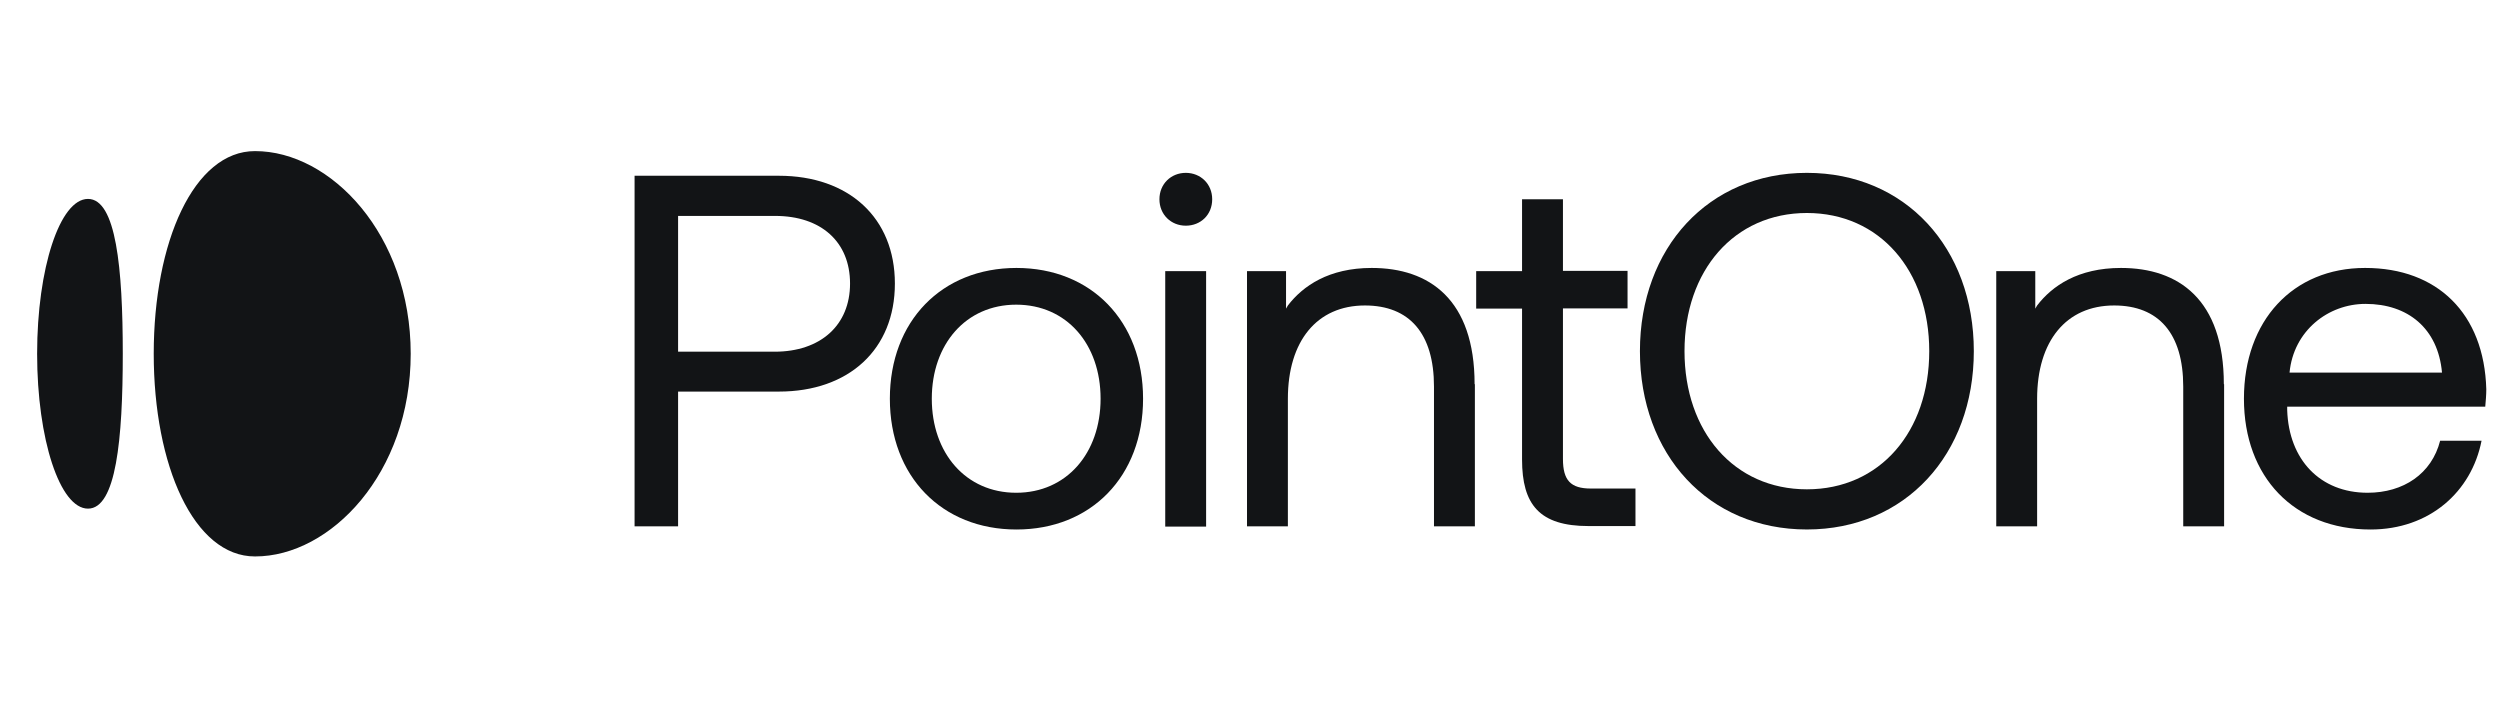 <svg width="106" height="30" viewBox="0 0 106 30" fill="none" xmlns="http://www.w3.org/2000/svg">
<g clip-path="url(#clip0_3470_2644)">
<mask id="mask0_3470_2644" style="mask-type:luminance" maskUnits="userSpaceOnUse" x="0" y="5" width="106" height="20">
<path d="M0 5.5H106V24.5H0V5.5Z" fill="white"/>
</mask>
<g mask="url(#mask0_3470_2644)">
<path d="M3.731 21.566C4.922 21.566 5.206 18.626 5.206 15C5.206 11.373 4.922 8.434 3.731 8.434C2.54 8.434 1.574 11.373 1.574 15C1.574 18.626 2.54 21.566 3.731 21.566Z" fill="#121416"/>
<path d="M10.812 23.594C14.021 23.594 17.414 20.06 17.414 15C17.414 9.94 14.021 6.406 10.812 6.406C8.22 6.406 6.518 10.254 6.518 15C6.518 19.746 8.22 23.594 10.812 23.594Z" fill="#121416"/>
<path d="M32.844 14.912H28.751V9.155H32.867C34.812 9.155 36.042 10.252 36.042 12.022C36.042 13.792 34.79 14.912 32.844 14.912ZM37.943 12.022C37.943 9.233 35.986 7.452 33.023 7.452H26.906V22.316H28.751V16.603H33.023C35.998 16.603 37.943 14.811 37.943 12.022Z" fill="#121416"/>
<path d="M43.087 12.918C45.223 12.918 46.665 14.587 46.665 16.906C46.665 19.213 45.223 20.893 43.087 20.893C40.951 20.893 39.508 19.213 39.508 16.906C39.508 14.598 40.951 12.918 43.087 12.918ZM43.098 11.361C39.933 11.361 37.73 13.613 37.73 16.906C37.73 20.199 39.933 22.451 43.098 22.451C46.263 22.451 48.466 20.199 48.466 16.906C48.466 13.613 46.263 11.361 43.098 11.361Z" fill="#121416"/>
<path d="M51.139 22.327V11.495H49.406V22.327H51.139ZM50.278 9.569C50.905 9.569 51.397 9.11 51.397 8.449C51.397 7.799 50.905 7.329 50.278 7.329C49.652 7.329 49.16 7.799 49.16 8.449C49.16 9.098 49.652 9.569 50.278 9.569Z" fill="#121416"/>
<path d="M62.535 22.316V16.29H62.523C62.523 12.694 60.6 11.361 58.162 11.361C56.34 11.361 55.244 12.123 54.606 12.952L54.528 13.086V11.496H52.873V22.316H54.606V16.906C54.606 14.464 55.836 12.952 57.872 12.952C59.761 12.952 60.801 14.139 60.801 16.391V22.316H62.535Z" fill="#121416"/>
<path d="M94.302 22.316V16.29H94.291C94.291 12.694 92.368 11.361 89.93 11.361C88.107 11.361 87.011 12.123 86.374 12.952L86.296 13.086V11.496H84.641V22.316H86.374V16.906C86.374 14.464 87.604 12.952 89.639 12.952C91.529 12.952 92.569 14.139 92.569 16.391V22.316H94.302Z" fill="#121416"/>
<path d="M62.59 13.086H64.535V13.075V19.482C64.535 21.397 65.274 22.305 67.354 22.305H69.344V20.714H67.454C66.593 20.714 66.269 20.367 66.269 19.459V13.075H69.008V11.484H66.269V8.449H64.535V11.495H62.59V13.086Z" fill="#121416"/>
<path d="M81.8 14.889C81.8 18.306 79.709 20.747 76.612 20.747C73.525 20.747 71.423 18.306 71.423 14.889C71.423 11.473 73.525 9.031 76.612 9.031C79.698 9.031 81.8 11.473 81.8 14.889ZM69.533 14.889C69.533 19.269 72.43 22.45 76.612 22.45C80.783 22.45 83.69 19.269 83.69 14.889C83.69 10.51 80.783 7.329 76.612 7.329C72.441 7.329 69.533 10.51 69.533 14.889Z" fill="#121416"/>
<path d="M100.298 12.885C102.098 12.885 103.373 13.926 103.541 15.797H97.077C97.245 14.027 98.71 12.885 100.298 12.885ZM105.419 16.503C105.33 13.288 103.339 11.361 100.287 11.361H100.275C97.222 11.361 95.143 13.59 95.143 16.906C95.143 20.221 97.267 22.451 100.51 22.451C103.015 22.451 104.793 20.849 105.218 18.687H103.462C103.105 20.087 101.908 20.893 100.387 20.893C98.374 20.893 97.044 19.493 96.977 17.387V17.242H105.375C105.397 16.995 105.419 16.738 105.419 16.503Z" fill="#121416"/>
</g>
</g>
<defs>
<clipPath id="clip0_3470_2644">
<rect width="106" height="19" fill="white" transform="translate(0 5.5)"/>
</clipPath>
</defs>
</svg>
